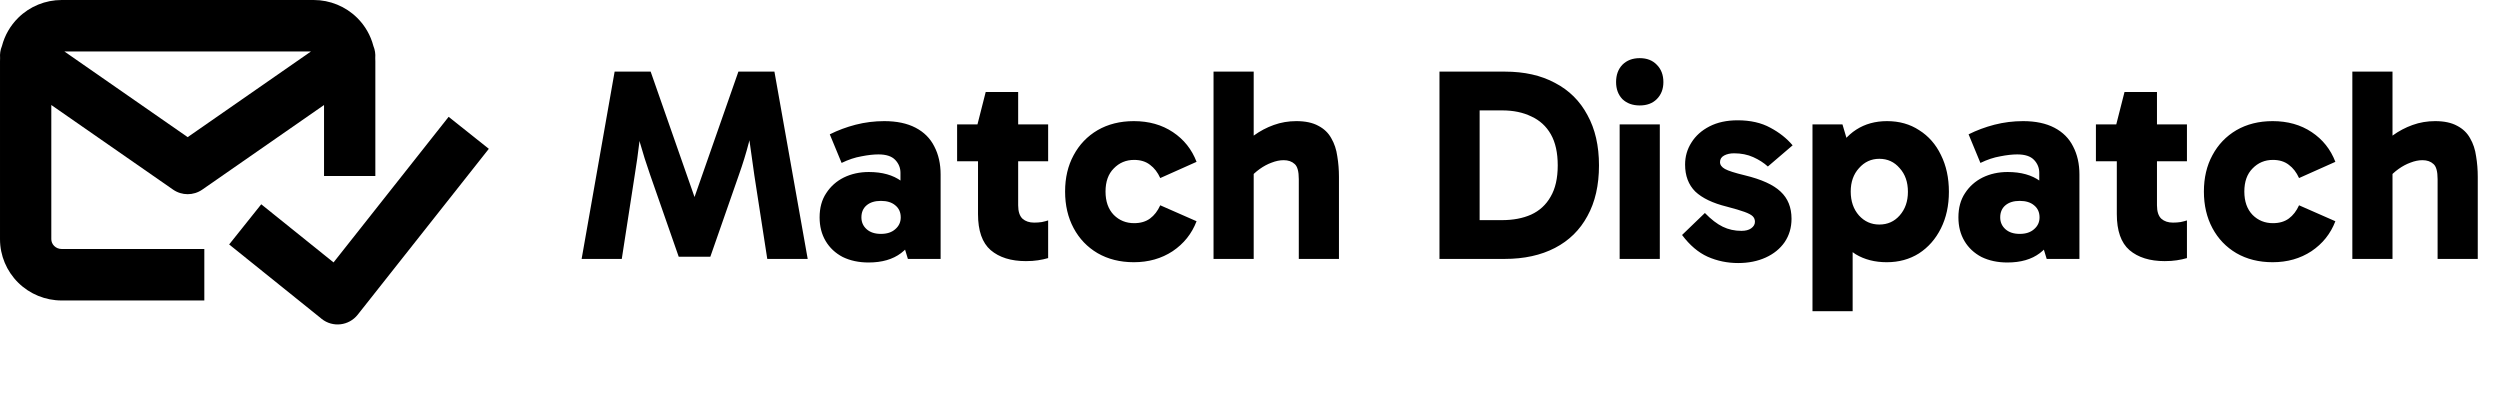 <svg width="2327" height="383" viewBox="0 0 2327 383" fill="none" xmlns="http://www.w3.org/2000/svg">
<path d="M541.376 241L572.096 66.664H605.632L647.36 185.96H645.568L687.296 66.664H720.832L751.808 241H714.176L702.144 163.176C700.608 152.765 699.157 142.44 697.792 132.2C696.597 121.789 695.573 111.379 694.72 100.968H705.216C702.485 112.232 699.755 122.813 697.024 132.712C694.464 142.611 691.392 152.595 687.808 162.664L661.184 238.952H631.744L605.12 162.664C601.536 152.424 598.379 142.44 595.648 132.712C593.088 122.813 590.443 112.232 587.712 100.968H598.208C597.355 111.379 596.331 121.789 595.136 132.2C593.941 142.44 592.491 152.765 590.784 163.176L578.752 241H541.376ZM808.456 244.328C799.411 244.328 791.389 242.621 784.392 239.208C777.565 235.624 772.275 230.675 768.52 224.36C764.765 218.045 762.888 210.707 762.888 202.344C762.888 193.469 764.936 185.96 769.032 179.816C773.128 173.501 778.589 168.637 785.416 165.224C792.413 161.811 800.179 160.104 808.712 160.104C821.171 160.104 831.24 162.92 838.92 168.552C846.6 174.184 851.72 182.291 854.28 192.872L838.152 190.056V160.872C838.152 156.264 836.531 152.253 833.288 148.84C830.045 145.427 824.84 143.72 817.672 143.72C813.064 143.72 807.773 144.317 801.8 145.512C795.827 146.536 789.683 148.584 783.368 151.656L772.36 125.032C779.869 121.277 787.891 118.291 796.424 116.072C805.128 113.853 814.003 112.744 823.048 112.744C834.653 112.744 844.381 114.792 852.232 118.888C860.083 122.984 865.885 128.787 869.64 136.296C873.565 143.805 875.528 152.509 875.528 162.408V241H845.064L837.64 216.68L854.28 211.56C851.549 221.8 846.344 229.821 838.664 235.624C830.984 241.427 820.915 244.328 808.456 244.328ZM819.976 217.704C825.608 217.704 830.045 216.253 833.288 213.352C836.701 210.451 838.408 206.781 838.408 202.344C838.408 197.565 836.701 193.811 833.288 191.08C830.045 188.349 825.608 186.984 819.976 186.984C814.344 186.984 809.907 188.349 806.664 191.08C803.421 193.811 801.8 197.565 801.8 202.344C801.8 206.781 803.421 210.451 806.664 213.352C809.907 216.253 814.344 217.704 819.976 217.704ZM954.876 243.048C941.052 243.048 930.129 239.635 922.108 232.808C914.257 225.981 910.332 214.803 910.332 199.272V117.352L909.82 115.816L917.5 85.608H947.708V191.08C947.708 196.883 949.073 201.064 951.804 203.624C954.535 206.013 958.119 207.208 962.556 207.208C965.116 207.208 967.505 207.037 969.724 206.696C972.113 206.184 974.076 205.672 975.612 205.16V240.232C972.711 241.085 969.553 241.768 966.14 242.28C962.897 242.792 959.143 243.048 954.876 243.048ZM890.876 150.12V115.816H975.612V150.12H890.876ZM1055.39 244.072C1042.59 244.072 1031.32 241.256 1021.6 235.624C1012.04 229.992 1004.61 222.227 999.324 212.328C994.033 202.429 991.388 191.08 991.388 178.28C991.388 165.48 994.033 154.216 999.324 144.488C1004.61 134.589 1012.04 126.824 1021.6 121.192C1031.32 115.56 1042.59 112.744 1055.39 112.744C1069.38 112.744 1081.5 116.157 1091.74 122.984C1101.98 129.811 1109.32 139.027 1113.76 150.632L1079.96 165.736C1077.57 160.445 1074.42 156.349 1070.49 153.448C1066.57 150.376 1061.62 148.84 1055.64 148.84C1048.13 148.84 1041.82 151.485 1036.7 156.776C1031.58 161.896 1029.02 169.064 1029.02 178.28C1029.02 187.496 1031.58 194.749 1036.7 200.04C1041.82 205.16 1048.13 207.72 1055.64 207.72C1061.62 207.72 1066.57 206.269 1070.49 203.368C1074.42 200.467 1077.57 196.371 1079.96 191.08L1113.76 205.928C1109.32 217.533 1101.89 226.835 1091.48 233.832C1081.07 240.659 1069.04 244.072 1055.39 244.072ZM1129.56 241V66.664H1166.94V241H1129.56ZM1208.92 241V166.76C1208.92 159.592 1207.64 154.899 1205.08 152.68C1202.52 150.291 1199.11 149.096 1194.84 149.096C1191.26 149.096 1187.5 149.864 1183.58 151.4C1179.82 152.765 1176.15 154.728 1172.57 157.288C1168.99 159.848 1165.83 162.749 1163.1 165.992L1152.09 139.624C1156.53 134.675 1161.56 130.152 1167.19 126.056C1172.83 121.96 1178.97 118.717 1185.63 116.328C1192.28 113.939 1199.28 112.744 1206.62 112.744C1214.98 112.744 1221.81 114.195 1227.1 117.096C1232.39 119.827 1236.4 123.667 1239.13 128.616C1242.03 133.565 1243.91 139.197 1244.76 145.512C1245.79 151.656 1246.3 158.056 1246.3 164.712V241H1208.92ZM1339.86 241V66.664H1400.79C1418.88 66.664 1434.41 70.163 1447.38 77.16C1460.52 83.987 1470.59 93.971 1477.59 107.112C1484.76 120.083 1488.34 135.699 1488.34 153.96C1488.34 172.392 1484.76 188.093 1477.59 201.064C1470.59 214.035 1460.52 223.933 1447.38 230.76C1434.24 237.587 1418.62 241 1400.53 241H1339.86ZM1377.24 218.984L1362.39 204.904H1397.97C1408.38 204.904 1417.43 203.197 1425.11 199.784C1432.96 196.2 1439.02 190.653 1443.28 183.144C1447.72 175.635 1449.94 165.907 1449.94 153.96C1449.94 142.184 1447.81 132.541 1443.54 125.032C1439.27 117.523 1433.21 111.976 1425.36 108.392C1417.68 104.637 1408.64 102.76 1398.23 102.76H1360.6L1377.24 91.752V218.984ZM1544.95 241H1507.57V115.816H1544.95V241ZM1504.25 76.392C1504.25 69.736 1506.21 64.36 1510.13 60.264C1514.23 56.168 1519.61 54.12 1526.26 54.12C1532.92 54.12 1538.21 56.168 1542.13 60.264C1546.23 64.36 1548.28 69.736 1548.28 76.392C1548.28 82.877 1546.23 88.168 1542.13 92.264C1538.21 96.189 1532.92 98.152 1526.26 98.152C1519.61 98.152 1514.23 96.189 1510.13 92.264C1506.21 88.168 1504.25 82.877 1504.25 76.392ZM1617.89 244.84C1607.82 244.84 1598.34 242.877 1589.47 238.952C1580.77 235.027 1572.83 228.285 1565.66 218.728L1586.91 198.248C1592.71 204.221 1598.26 208.488 1603.55 211.048C1608.84 213.608 1614.64 214.888 1620.96 214.888C1624.71 214.888 1627.7 214.12 1629.92 212.584C1632.31 210.877 1633.5 208.829 1633.5 206.44C1633.5 204.392 1632.82 202.685 1631.45 201.32C1630.09 199.955 1627.53 198.589 1623.77 197.224C1620.02 195.859 1614.56 194.237 1607.39 192.36C1594.25 189.117 1584.44 184.424 1577.95 178.28C1571.64 171.965 1568.48 163.603 1568.48 153.192C1568.48 145.683 1570.44 138.856 1574.37 132.712C1578.29 126.397 1583.92 121.363 1591.26 117.608C1598.6 113.853 1607.3 111.976 1617.37 111.976C1629.32 111.976 1639.48 114.28 1647.84 118.888C1656.2 123.325 1663.11 128.787 1668.57 135.272L1645.53 154.984C1641.78 151.571 1637.26 148.669 1631.97 146.28C1626.68 143.891 1620.7 142.696 1614.05 142.696C1610.46 142.696 1607.39 143.379 1604.83 144.744C1602.27 146.109 1600.99 148.157 1600.99 150.888C1600.99 153.448 1602.53 155.581 1605.6 157.288C1608.67 158.995 1614.81 160.957 1624.03 163.176C1639.56 166.931 1650.65 171.965 1657.31 178.28C1664.14 184.595 1667.55 193.043 1667.55 203.624C1667.55 211.816 1665.42 219.069 1661.15 225.384C1656.88 231.528 1651 236.307 1643.49 239.72C1635.98 243.133 1627.44 244.84 1617.89 244.84ZM1756.18 244.072C1745.09 244.072 1735.45 241.597 1727.25 236.648C1719.23 231.528 1713 224.104 1708.57 214.376C1704.13 204.648 1701.91 192.701 1701.91 178.536C1701.91 164.883 1704.13 153.192 1708.57 143.464C1713.17 133.565 1719.57 125.971 1727.77 120.68C1735.96 115.389 1745.52 112.744 1756.44 112.744C1767.87 112.744 1777.86 115.56 1786.39 121.192C1795.09 126.653 1801.84 134.333 1806.61 144.232C1811.56 154.131 1814.04 165.565 1814.04 178.536C1814.04 191.336 1811.56 202.685 1806.61 212.584C1801.66 222.483 1794.84 230.248 1786.13 235.88C1777.43 241.341 1767.45 244.072 1756.18 244.072ZM1687.06 289.64V115.816H1714.97L1724.44 147.816H1722.13V206.184H1724.44V289.64H1687.06ZM1749.27 209C1756.95 209 1763.26 206.184 1768.21 200.552C1773.33 194.749 1775.89 187.411 1775.89 178.536C1775.89 169.491 1773.33 162.152 1768.21 156.52C1763.26 150.717 1756.95 147.816 1749.27 147.816C1741.76 147.816 1735.45 150.717 1730.33 156.52C1725.21 162.152 1722.65 169.405 1722.65 178.28C1722.65 187.325 1725.21 194.749 1730.33 200.552C1735.45 206.184 1741.76 209 1749.27 209ZM1868.46 244.328C1859.41 244.328 1851.39 242.621 1844.39 239.208C1837.57 235.624 1832.27 230.675 1828.52 224.36C1824.77 218.045 1822.89 210.707 1822.89 202.344C1822.89 193.469 1824.94 185.96 1829.03 179.816C1833.13 173.501 1838.59 168.637 1845.42 165.224C1852.41 161.811 1860.18 160.104 1868.71 160.104C1881.17 160.104 1891.24 162.92 1898.92 168.552C1906.6 174.184 1911.72 182.291 1914.28 192.872L1898.15 190.056V160.872C1898.15 156.264 1896.53 152.253 1893.29 148.84C1890.05 145.427 1884.84 143.72 1877.67 143.72C1873.06 143.72 1867.77 144.317 1861.8 145.512C1855.83 146.536 1849.68 148.584 1843.37 151.656L1832.36 125.032C1839.87 121.277 1847.89 118.291 1856.42 116.072C1865.13 113.853 1874 112.744 1883.05 112.744C1894.65 112.744 1904.38 114.792 1912.23 118.888C1920.08 122.984 1925.89 128.787 1929.64 136.296C1933.57 143.805 1935.53 152.509 1935.53 162.408V241H1905.06L1897.64 216.68L1914.28 211.56C1911.55 221.8 1906.34 229.821 1898.66 235.624C1890.98 241.427 1880.91 244.328 1868.46 244.328ZM1879.98 217.704C1885.61 217.704 1890.05 216.253 1893.29 213.352C1896.7 210.451 1898.41 206.781 1898.41 202.344C1898.41 197.565 1896.7 193.811 1893.29 191.08C1890.05 188.349 1885.61 186.984 1879.98 186.984C1874.34 186.984 1869.91 188.349 1866.66 191.08C1863.42 193.811 1861.8 197.565 1861.8 202.344C1861.8 206.781 1863.42 210.451 1866.66 213.352C1869.91 216.253 1874.34 217.704 1879.98 217.704ZM2014.88 243.048C2001.05 243.048 1990.13 239.635 1982.11 232.808C1974.26 225.981 1970.33 214.803 1970.33 199.272V117.352L1969.82 115.816L1977.5 85.608H2007.71V191.08C2007.71 196.883 2009.07 201.064 2011.8 203.624C2014.53 206.013 2018.12 207.208 2022.56 207.208C2025.12 207.208 2027.51 207.037 2029.72 206.696C2032.11 206.184 2034.08 205.672 2035.61 205.16V240.232C2032.71 241.085 2029.55 241.768 2026.14 242.28C2022.9 242.792 2019.14 243.048 2014.88 243.048ZM1950.88 150.12V115.816H2035.61V150.12H1950.88ZM2115.39 244.072C2102.59 244.072 2091.32 241.256 2081.6 235.624C2072.04 229.992 2064.61 222.227 2059.32 212.328C2054.03 202.429 2051.39 191.08 2051.39 178.28C2051.39 165.48 2054.03 154.216 2059.32 144.488C2064.61 134.589 2072.04 126.824 2081.6 121.192C2091.32 115.56 2102.59 112.744 2115.39 112.744C2129.38 112.744 2141.5 116.157 2151.74 122.984C2161.98 129.811 2169.32 139.027 2173.76 150.632L2139.96 165.736C2137.57 160.445 2134.42 156.349 2130.49 153.448C2126.57 150.376 2121.62 148.84 2115.64 148.84C2108.13 148.84 2101.82 151.485 2096.7 156.776C2091.58 161.896 2089.02 169.064 2089.02 178.28C2089.02 187.496 2091.58 194.749 2096.7 200.04C2101.82 205.16 2108.13 207.72 2115.64 207.72C2121.62 207.72 2126.57 206.269 2130.49 203.368C2134.42 200.467 2137.57 196.371 2139.96 191.08L2173.76 205.928C2169.32 217.533 2161.89 226.835 2151.48 233.832C2141.07 240.659 2129.04 244.072 2115.39 244.072ZM2189.56 241V66.664H2226.94V241H2189.56ZM2268.92 241V166.76C2268.92 159.592 2267.64 154.899 2265.08 152.68C2262.52 150.291 2259.11 149.096 2254.84 149.096C2251.26 149.096 2247.5 149.864 2243.58 151.4C2239.82 152.765 2236.15 154.728 2232.57 157.288C2228.99 159.848 2225.83 162.749 2223.1 165.992L2212.09 139.624C2216.53 134.675 2221.56 130.152 2227.19 126.056C2232.83 121.96 2238.97 118.717 2245.63 116.328C2252.28 113.939 2259.28 112.744 2266.62 112.744C2274.98 112.744 2281.81 114.195 2287.1 117.096C2292.39 119.827 2296.4 123.667 2299.13 128.616C2302.03 133.565 2303.91 139.197 2304.76 145.512C2305.79 151.656 2306.3 158.056 2306.3 164.712V241H2268.92Z" fill="black"/>
<path fill-rule="evenodd" clip-rule="evenodd" d="M0.085 54.005C0.03 55.023 0.002 56.044 0.002 57.069V222.614C0.002 237.871 6.14 252.426 16.943 263.099C27.733 273.759 42.291 279.683 57.393 279.683H190.186V231.762H57.393C54.719 231.762 52.228 230.71 50.449 228.952C48.682 227.206 47.759 224.919 47.759 222.614V97.742L161.092 176.491C169.27 182.173 180.102 182.173 188.28 176.491L301.613 97.742V163.802H349.37V57.069C349.37 56.044 349.342 55.023 349.287 54.006C349.602 50.262 349.045 46.428 347.556 42.833C344.996 32.95 339.798 23.864 332.429 16.584C321.639 5.924 307.082 0 291.979 0H57.393C42.291 0 27.733 5.924 16.943 16.584C9.575 23.864 4.376 32.95 1.816 42.833C0.327 46.428 -0.23 50.262 0.085 54.005ZM59.944 47.921L174.686 127.648L289.428 47.921H59.944Z" fill="black"/>
<path d="M455 138.521L332.945 292.929C324.75 303.296 309.73 305.034 299.398 296.811C299.053 296.536 298.717 296.254 298.391 295.964L213.298 227.538L243.163 190.144L310.461 244.26L417.584 108.741L455 138.521Z" fill="black"/>
</svg>
